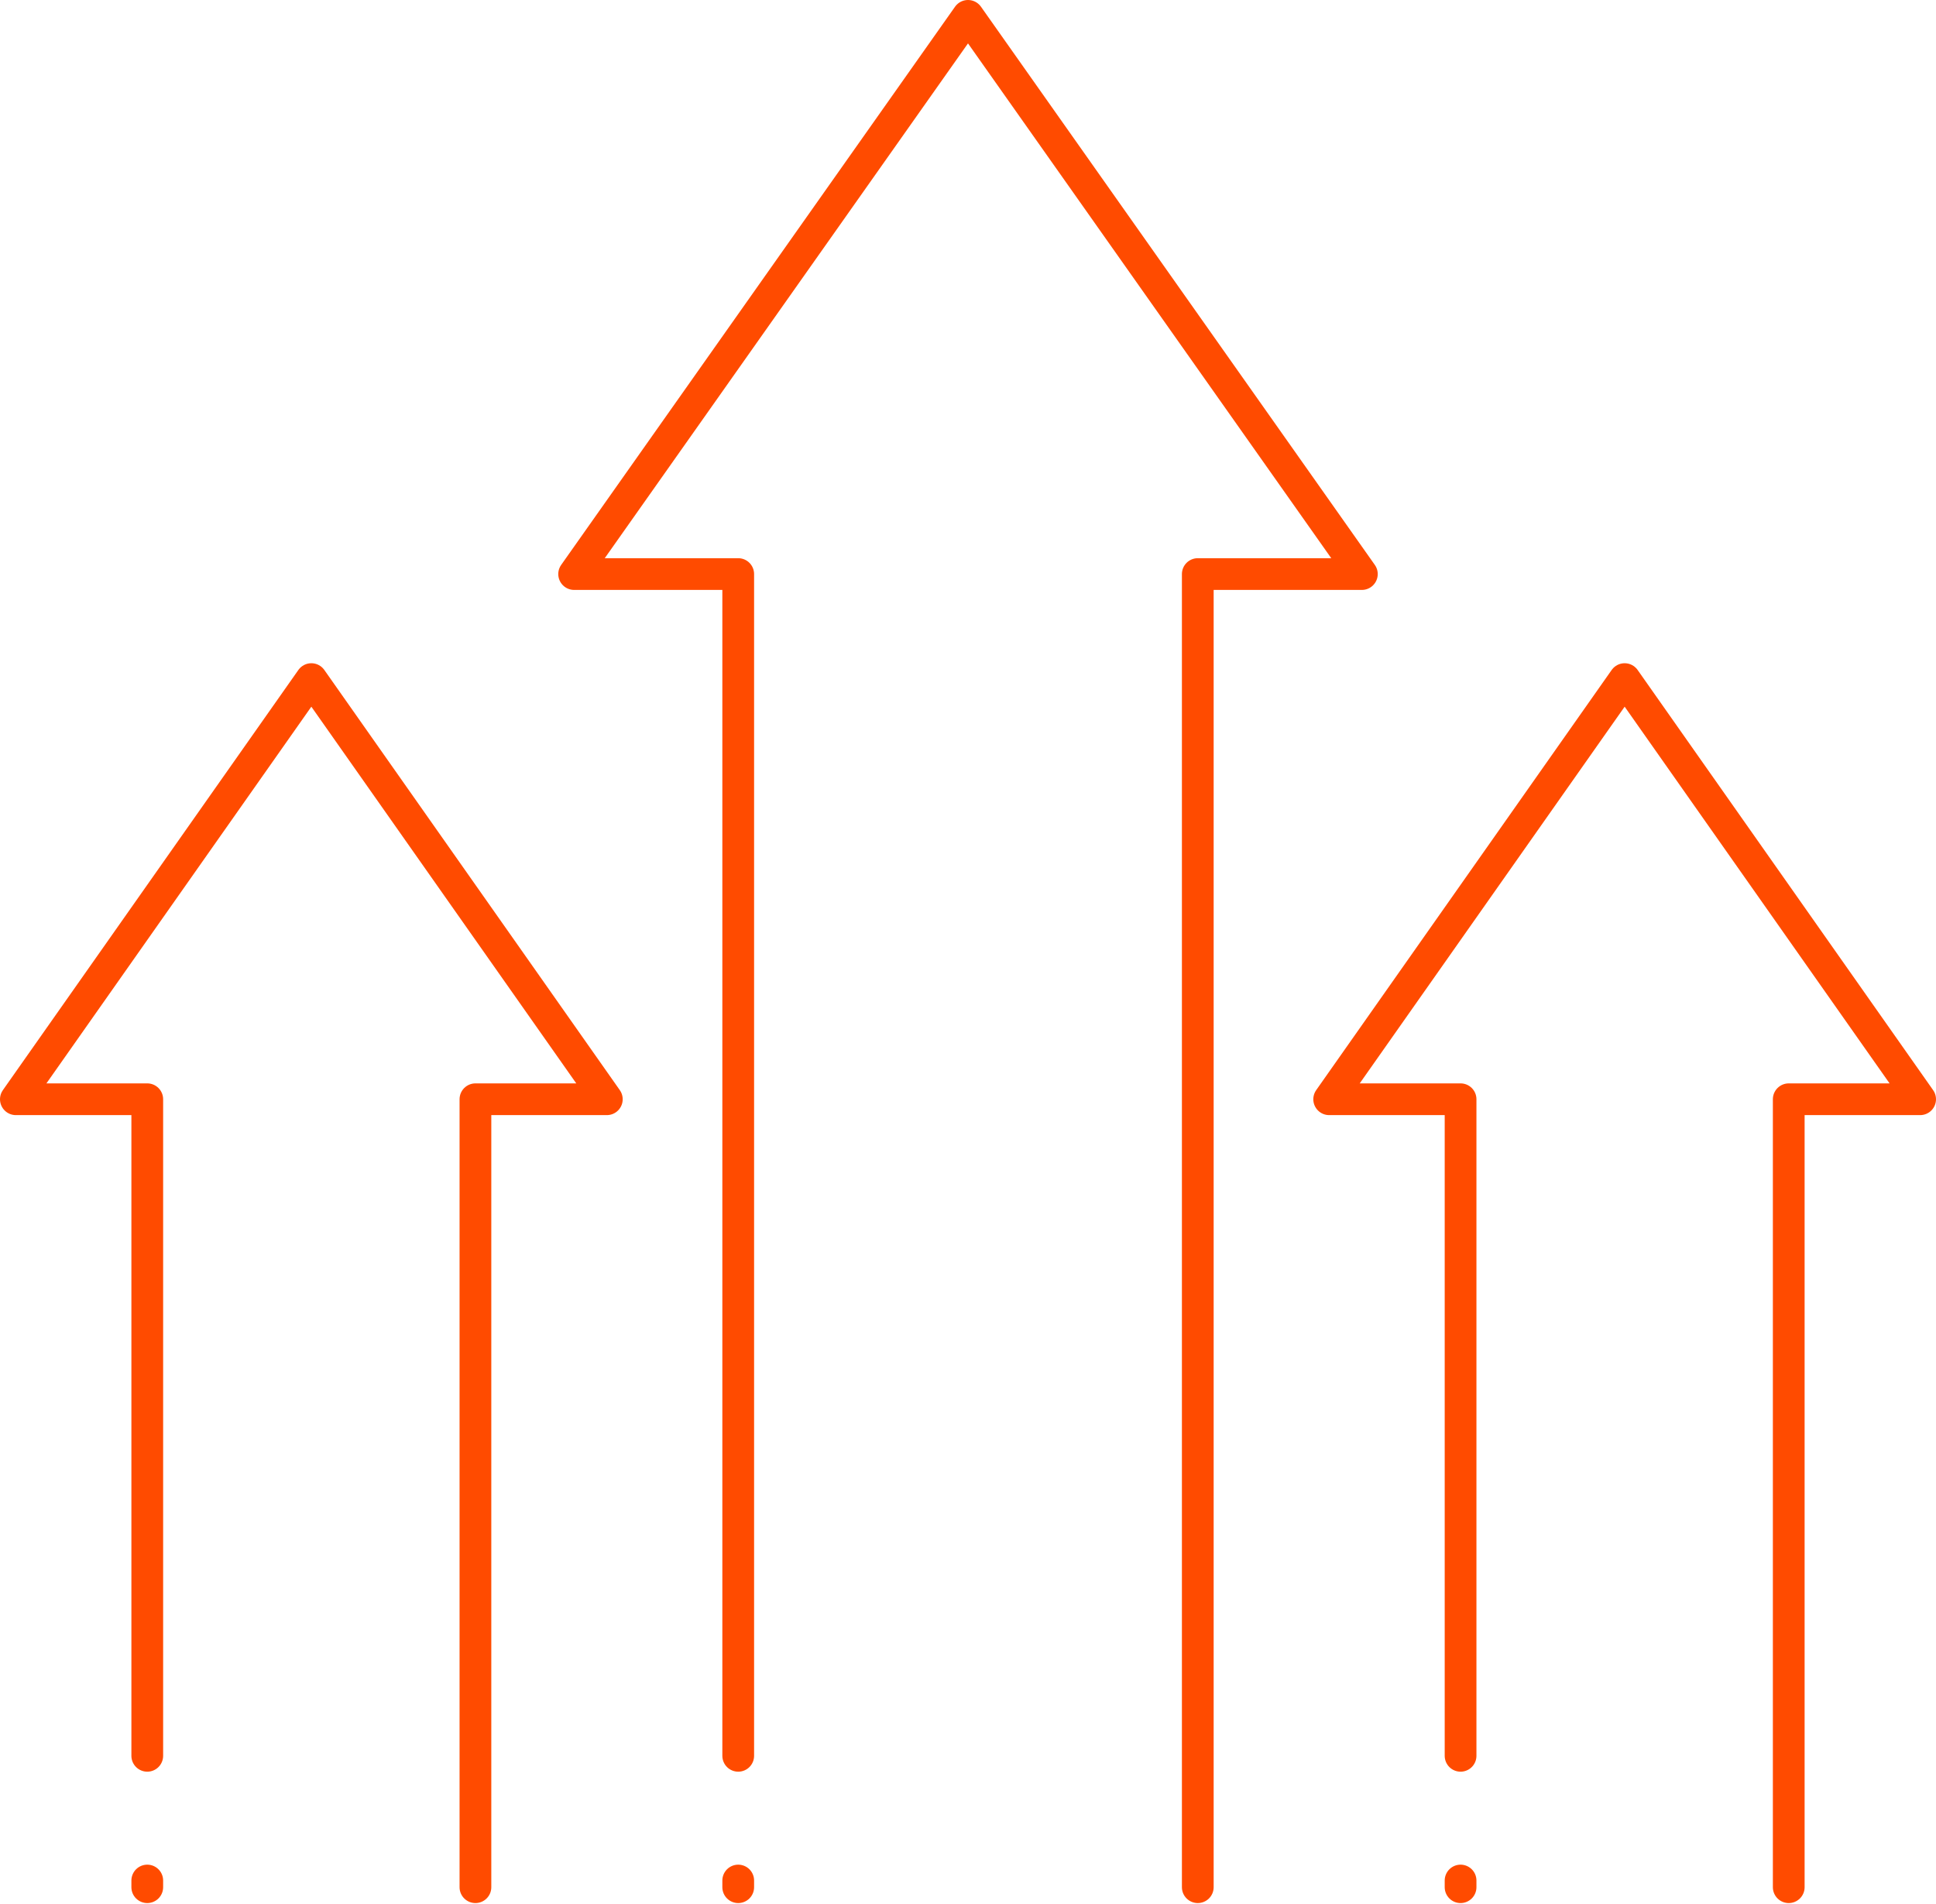 <svg xmlns="http://www.w3.org/2000/svg" width="61" height="60" viewBox="0 0 61 60" fill="none"><g clip-path="url(#clip0_2058_458)"><path d="M23.26 55.33V18.09H18.09L30.5 0.5L42.91 18.09H37.74V59.47" stroke="#FF4B00" stroke-linecap="round" stroke-linejoin="round"></path><path d="M4.64 55.33V34.64H0.5L9.81 21.4L19.12 34.64H14.98V59.47" stroke="#FF4B00" stroke-linecap="round" stroke-linejoin="round"></path><path d="M46.02 55.33V34.64H41.88L51.19 21.4L60.5 34.64H56.36V59.47" stroke="#FF4B00" stroke-linecap="round" stroke-linejoin="round"></path><path d="M4.64 59.47V59.26" stroke="#FF4B00" stroke-linecap="round" stroke-linejoin="round"></path><path d="M23.26 59.47V59.26" stroke="#FF4B00" stroke-linecap="round" stroke-linejoin="round"></path><path d="M46.02 59.47V59.26" stroke="#FF4B00" stroke-linecap="round" stroke-linejoin="round"></path></g><defs><clipPath id="clip0_2058_458"><rect width="61" height="59.97" fill="white"></rect></clipPath></defs></svg>